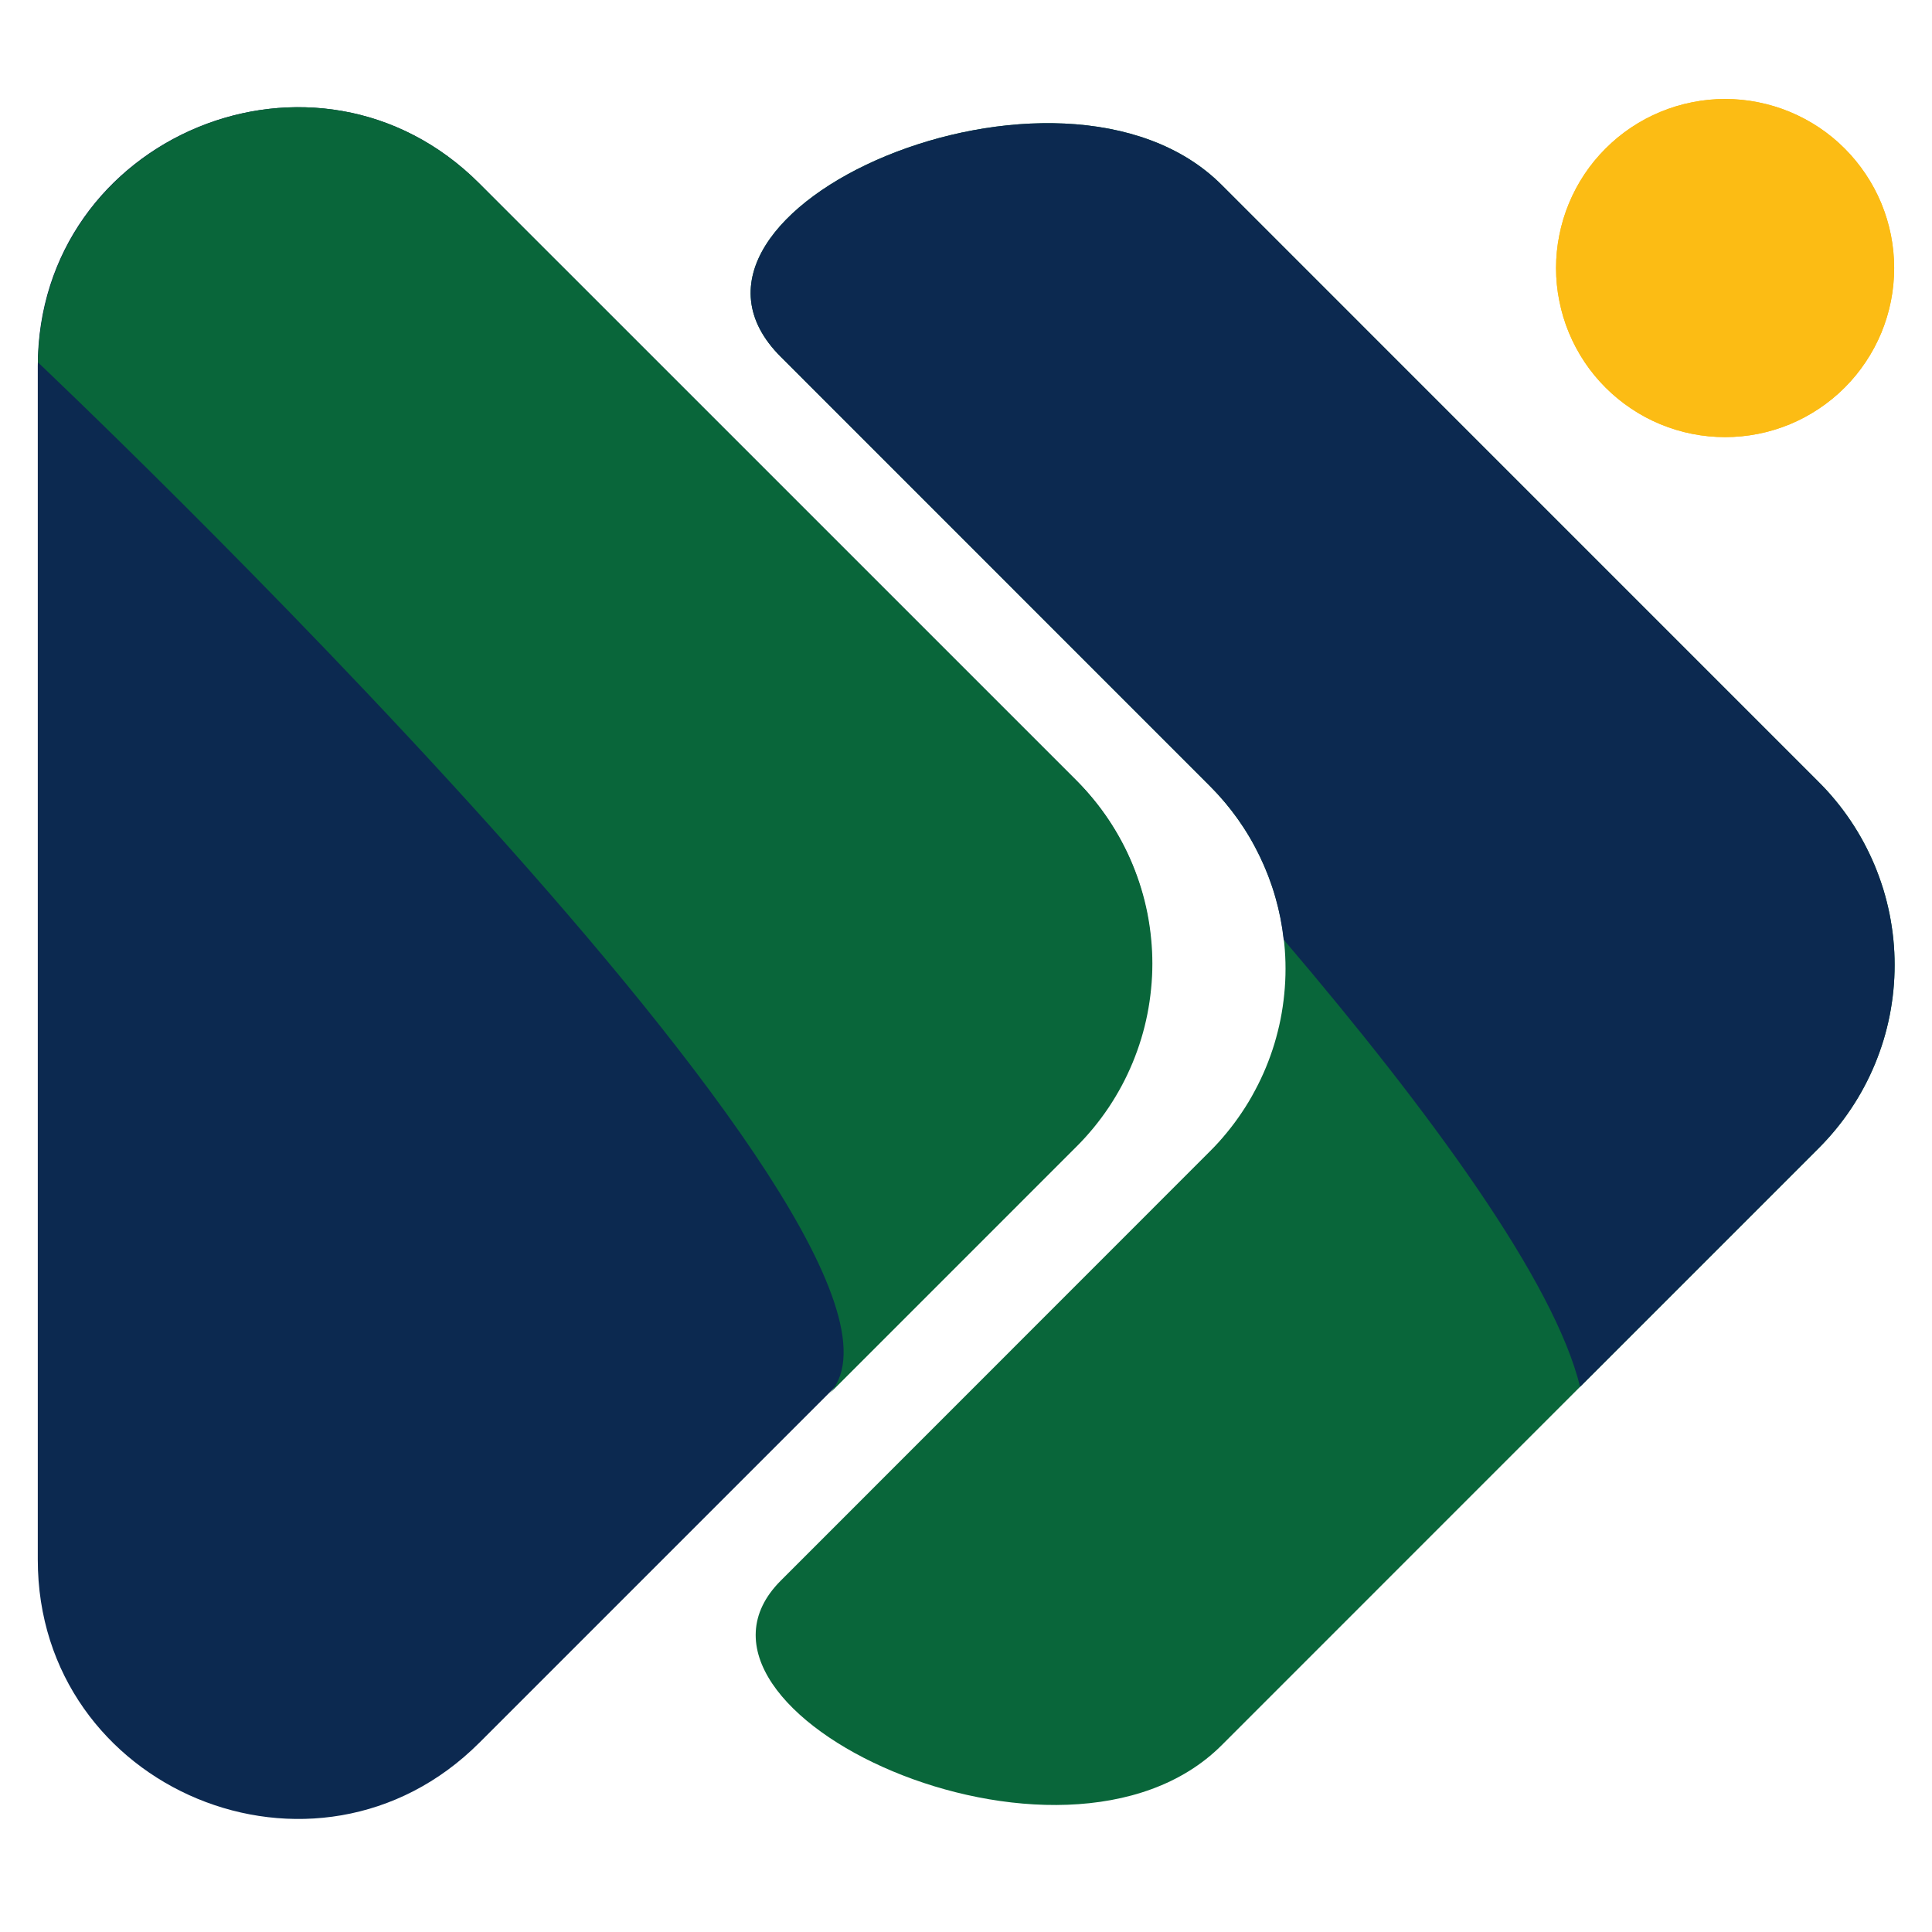 <svg xmlns="http://www.w3.org/2000/svg" xmlns:xlink="http://www.w3.org/1999/xlink" width="196" zoomAndPan="magnify" viewBox="0 0 147 147" height="196" preserveAspectRatio="xMidYMid meet" version="1.0"><defs><clipPath id="a08734664e"><path d="M 2.875 8 L 88 8 L 88 138.496 L 2.875 138.496 Z M 2.875 8 " clip-rule="nonzero"/></clipPath><clipPath id="18061e3496"><path d="M 2.875 8 L 88 8 L 88 107 L 2.875 107 Z M 2.875 8 " clip-rule="nonzero"/></clipPath><clipPath id="5b98b3003f"><path d="M 118 7.387 L 144.414 7.387 L 144.414 34 L 118 34 Z M 118 7.387 " clip-rule="nonzero"/></clipPath><clipPath id="e635b66a5c"><path d="M 57 9 L 144.414 9 L 144.414 138 L 57 138 Z M 57 9 " clip-rule="nonzero"/></clipPath><clipPath id="827bb8381b"><path d="M 57 9 L 144.414 9 L 144.414 106 L 57 106 Z M 57 9 " clip-rule="nonzero"/></clipPath></defs><g clip-path="url(#a08734664e)"><path fill="#0c2950" d="M 36.473 13.961 L 81.875 59.359 C 82.328 59.816 82.762 60.293 83.172 60.793 C 83.578 61.289 83.965 61.805 84.32 62.344 C 84.68 62.879 85.012 63.43 85.312 64 C 85.617 64.566 85.895 65.148 86.141 65.746 C 86.387 66.34 86.605 66.945 86.789 67.562 C 86.977 68.18 87.133 68.805 87.262 69.438 C 87.387 70.07 87.48 70.707 87.543 71.348 C 87.605 71.988 87.637 72.633 87.637 73.277 C 87.637 73.922 87.605 74.566 87.543 75.207 C 87.48 75.848 87.387 76.484 87.262 77.117 C 87.133 77.75 86.977 78.375 86.789 78.992 C 86.605 79.609 86.387 80.215 86.141 80.809 C 85.895 81.406 85.617 81.988 85.312 82.555 C 85.012 83.125 84.68 83.676 84.32 84.211 C 83.965 84.75 83.578 85.266 83.172 85.766 C 82.762 86.262 82.328 86.738 81.875 87.195 L 36.473 132.598 C 24.074 144.996 2.867 136.207 2.875 118.664 L 2.875 27.863 C 2.867 10.348 24.074 1.559 36.473 13.961 Z M 36.473 13.961 " fill-opacity="1" fill-rule="nonzero"/></g><g clip-path="url(#18061e3496)"><path fill="#09663a" d="M 36.473 13.961 C 24.145 1.629 3.18 10.246 2.887 27.57 C 2.887 27.57 74.328 95.164 62.965 106.184 L 81.914 87.234 C 82.371 86.781 82.801 86.301 83.211 85.805 C 83.621 85.305 84.004 84.789 84.363 84.254 C 84.719 83.719 85.051 83.164 85.355 82.598 C 85.66 82.027 85.934 81.445 86.18 80.852 C 86.426 80.254 86.645 79.648 86.832 79.031 C 87.02 78.414 87.176 77.789 87.301 77.156 C 87.426 76.527 87.52 75.887 87.582 75.246 C 87.648 74.605 87.68 73.961 87.68 73.316 C 87.68 72.672 87.648 72.031 87.582 71.387 C 87.52 70.746 87.426 70.109 87.301 69.477 C 87.176 68.844 87.02 68.223 86.832 67.605 C 86.645 66.988 86.426 66.383 86.18 65.785 C 85.934 65.191 85.66 64.609 85.355 64.039 C 85.051 63.473 84.719 62.918 84.363 62.383 C 84.004 61.848 83.621 61.328 83.211 60.832 C 82.801 60.332 82.371 59.855 81.914 59.398 Z M 36.473 13.961 " fill-opacity="1" fill-rule="nonzero"/></g><g clip-path="url(#5b98b3003f)"><path fill="#fcbc14" d="M 144.121 20.395 C 144.121 21.242 144.039 22.078 143.875 22.906 C 143.711 23.734 143.465 24.539 143.145 25.32 C 142.82 26.098 142.426 26.84 141.953 27.543 C 141.484 28.246 140.953 28.895 140.355 29.492 C 139.758 30.09 139.109 30.621 138.406 31.09 C 137.703 31.562 136.961 31.957 136.184 32.281 C 135.402 32.602 134.598 32.848 133.77 33.012 C 132.941 33.176 132.105 33.258 131.258 33.258 C 130.414 33.258 129.578 33.176 128.75 33.012 C 127.922 32.848 127.117 32.602 126.336 32.281 C 125.555 31.957 124.816 31.562 124.113 31.09 C 123.41 30.621 122.762 30.09 122.164 29.492 C 121.566 28.895 121.031 28.246 120.562 27.543 C 120.094 26.84 119.699 26.098 119.375 25.32 C 119.051 24.539 118.809 23.734 118.645 22.906 C 118.477 22.078 118.395 21.242 118.395 20.395 C 118.395 19.551 118.477 18.715 118.645 17.887 C 118.809 17.059 119.051 16.254 119.375 15.473 C 119.699 14.691 120.094 13.953 120.562 13.25 C 121.031 12.547 121.566 11.898 122.164 11.301 C 122.762 10.703 123.41 10.168 124.113 9.699 C 124.816 9.23 125.555 8.836 126.336 8.512 C 127.117 8.188 127.922 7.945 128.75 7.781 C 129.578 7.613 130.414 7.531 131.258 7.531 C 132.105 7.531 132.941 7.613 133.77 7.781 C 134.598 7.945 135.402 8.188 136.184 8.512 C 136.961 8.836 137.703 9.23 138.406 9.699 C 139.109 10.168 139.758 10.703 140.355 11.301 C 140.953 11.898 141.484 12.547 141.953 13.25 C 142.426 13.953 142.82 14.691 143.145 15.473 C 143.465 16.254 143.711 17.059 143.875 17.887 C 144.039 18.715 144.121 19.551 144.121 20.395 Z M 144.121 20.395 " fill-opacity="1" fill-rule="nonzero"/><path fill="#fcbc14" d="M 144.121 20.395 C 144.121 21.242 144.039 22.078 143.875 22.906 C 143.711 23.734 143.465 24.539 143.145 25.32 C 142.82 26.098 142.426 26.84 141.953 27.543 C 141.484 28.246 140.953 28.895 140.355 29.492 C 139.758 30.09 139.109 30.621 138.406 31.09 C 137.703 31.562 136.961 31.957 136.184 32.281 C 135.402 32.602 134.598 32.848 133.77 33.012 C 132.941 33.176 132.105 33.258 131.258 33.258 C 130.414 33.258 129.578 33.176 128.75 33.012 C 127.922 32.848 127.117 32.602 126.336 32.281 C 125.555 31.957 124.816 31.562 124.113 31.09 C 123.41 30.621 122.762 30.09 122.164 29.492 C 121.566 28.895 121.031 28.246 120.562 27.543 C 120.094 26.84 119.699 26.098 119.375 25.32 C 119.051 24.539 118.809 23.734 118.645 22.906 C 118.477 22.078 118.395 21.242 118.395 20.395 C 118.395 19.551 118.477 18.715 118.645 17.887 C 118.809 17.059 119.051 16.254 119.375 15.473 C 119.699 14.691 120.094 13.953 120.562 13.25 C 121.031 12.547 121.566 11.898 122.164 11.301 C 122.762 10.703 123.41 10.168 124.113 9.699 C 124.816 9.23 125.555 8.836 126.336 8.512 C 127.117 8.188 127.922 7.945 128.75 7.781 C 129.578 7.613 130.414 7.531 131.258 7.531 C 132.105 7.531 132.941 7.613 133.77 7.781 C 134.598 7.945 135.402 8.188 136.184 8.512 C 136.961 8.836 137.703 9.23 138.406 9.699 C 139.109 10.168 139.758 10.703 140.355 11.301 C 140.953 11.898 141.484 12.547 141.953 13.25 C 142.426 13.953 142.82 14.691 143.145 15.473 C 143.465 16.254 143.711 17.059 143.875 17.887 C 144.039 18.715 144.121 19.551 144.121 20.395 Z M 144.121 20.395 " fill-opacity="1" fill-rule="nonzero"/></g><g clip-path="url(#e635b66a5c)"><path fill="#09663a" d="M 138.352 59.473 L 92.953 14.07 C 80.766 1.871 48.277 16.016 59.395 27.137 L 92.043 59.793 C 92.5 60.25 92.934 60.727 93.34 61.223 C 93.75 61.723 94.133 62.238 94.492 62.773 C 94.852 63.309 95.184 63.863 95.484 64.43 C 95.789 65 96.066 65.582 96.312 66.176 C 96.559 66.77 96.777 67.379 96.965 67.992 C 97.148 68.609 97.309 69.234 97.434 69.867 C 97.559 70.5 97.652 71.137 97.715 71.777 C 97.781 72.418 97.812 73.062 97.812 73.707 C 97.812 74.352 97.781 74.992 97.715 75.637 C 97.652 76.277 97.559 76.914 97.434 77.547 C 97.309 78.176 97.148 78.801 96.965 79.418 C 96.777 80.035 96.559 80.641 96.312 81.238 C 96.066 81.832 95.789 82.414 95.484 82.98 C 95.184 83.551 94.852 84.102 94.492 84.637 C 94.133 85.176 93.75 85.691 93.34 86.188 C 92.934 86.688 92.5 87.164 92.043 87.617 L 59.414 120.258 C 49.469 130.195 80.887 144.855 92.953 132.789 L 138.352 87.387 C 138.812 86.93 139.246 86.453 139.656 85.953 C 140.07 85.453 140.457 84.938 140.816 84.398 C 141.176 83.863 141.512 83.309 141.816 82.738 C 142.121 82.168 142.398 81.586 142.648 80.988 C 142.895 80.391 143.113 79.781 143.305 79.164 C 143.492 78.543 143.648 77.918 143.777 77.281 C 143.902 76.648 143.996 76.008 144.062 75.363 C 144.125 74.723 144.156 74.074 144.156 73.43 C 144.156 72.781 144.125 72.137 144.062 71.492 C 143.996 70.848 143.902 70.211 143.777 69.574 C 143.648 68.941 143.492 68.312 143.305 67.695 C 143.113 67.074 142.895 66.469 142.648 65.871 C 142.398 65.273 142.121 64.688 141.816 64.117 C 141.512 63.551 141.176 62.996 140.816 62.457 C 140.457 61.922 140.07 61.402 139.656 60.902 C 139.246 60.406 138.812 59.926 138.352 59.473 Z M 138.352 59.473 " fill-opacity="1" fill-rule="nonzero"/></g><g clip-path="url(#827bb8381b)"><path fill="#0c2950" d="M 138.352 59.473 L 92.953 14.07 C 80.766 1.871 48.277 16.016 59.395 27.137 L 92.043 59.793 C 93.621 61.367 94.891 63.156 95.855 65.164 C 96.82 67.172 97.426 69.281 97.672 71.496 C 108.922 84.703 118.273 97.527 120.223 105.516 L 138.383 87.355 C 138.84 86.898 139.273 86.422 139.684 85.922 C 140.094 85.422 140.477 84.906 140.836 84.367 C 141.195 83.832 141.527 83.277 141.832 82.707 C 142.137 82.137 142.414 81.555 142.66 80.957 C 142.906 80.359 143.125 79.754 143.312 79.133 C 143.5 78.516 143.656 77.891 143.781 77.258 C 143.906 76.621 144 75.984 144.062 75.34 C 144.125 74.699 144.156 74.055 144.156 73.406 C 144.156 72.762 144.125 72.117 144.059 71.473 C 143.996 70.832 143.898 70.191 143.773 69.559 C 143.645 68.926 143.488 68.301 143.301 67.684 C 143.109 67.062 142.891 66.457 142.645 65.859 C 142.395 65.266 142.117 64.68 141.812 64.113 C 141.508 63.543 141.172 62.988 140.812 62.453 C 140.453 61.918 140.066 61.398 139.656 60.902 C 139.246 60.402 138.809 59.926 138.352 59.473 Z M 138.352 59.473 " fill-opacity="1" fill-rule="nonzero"/></g></svg>